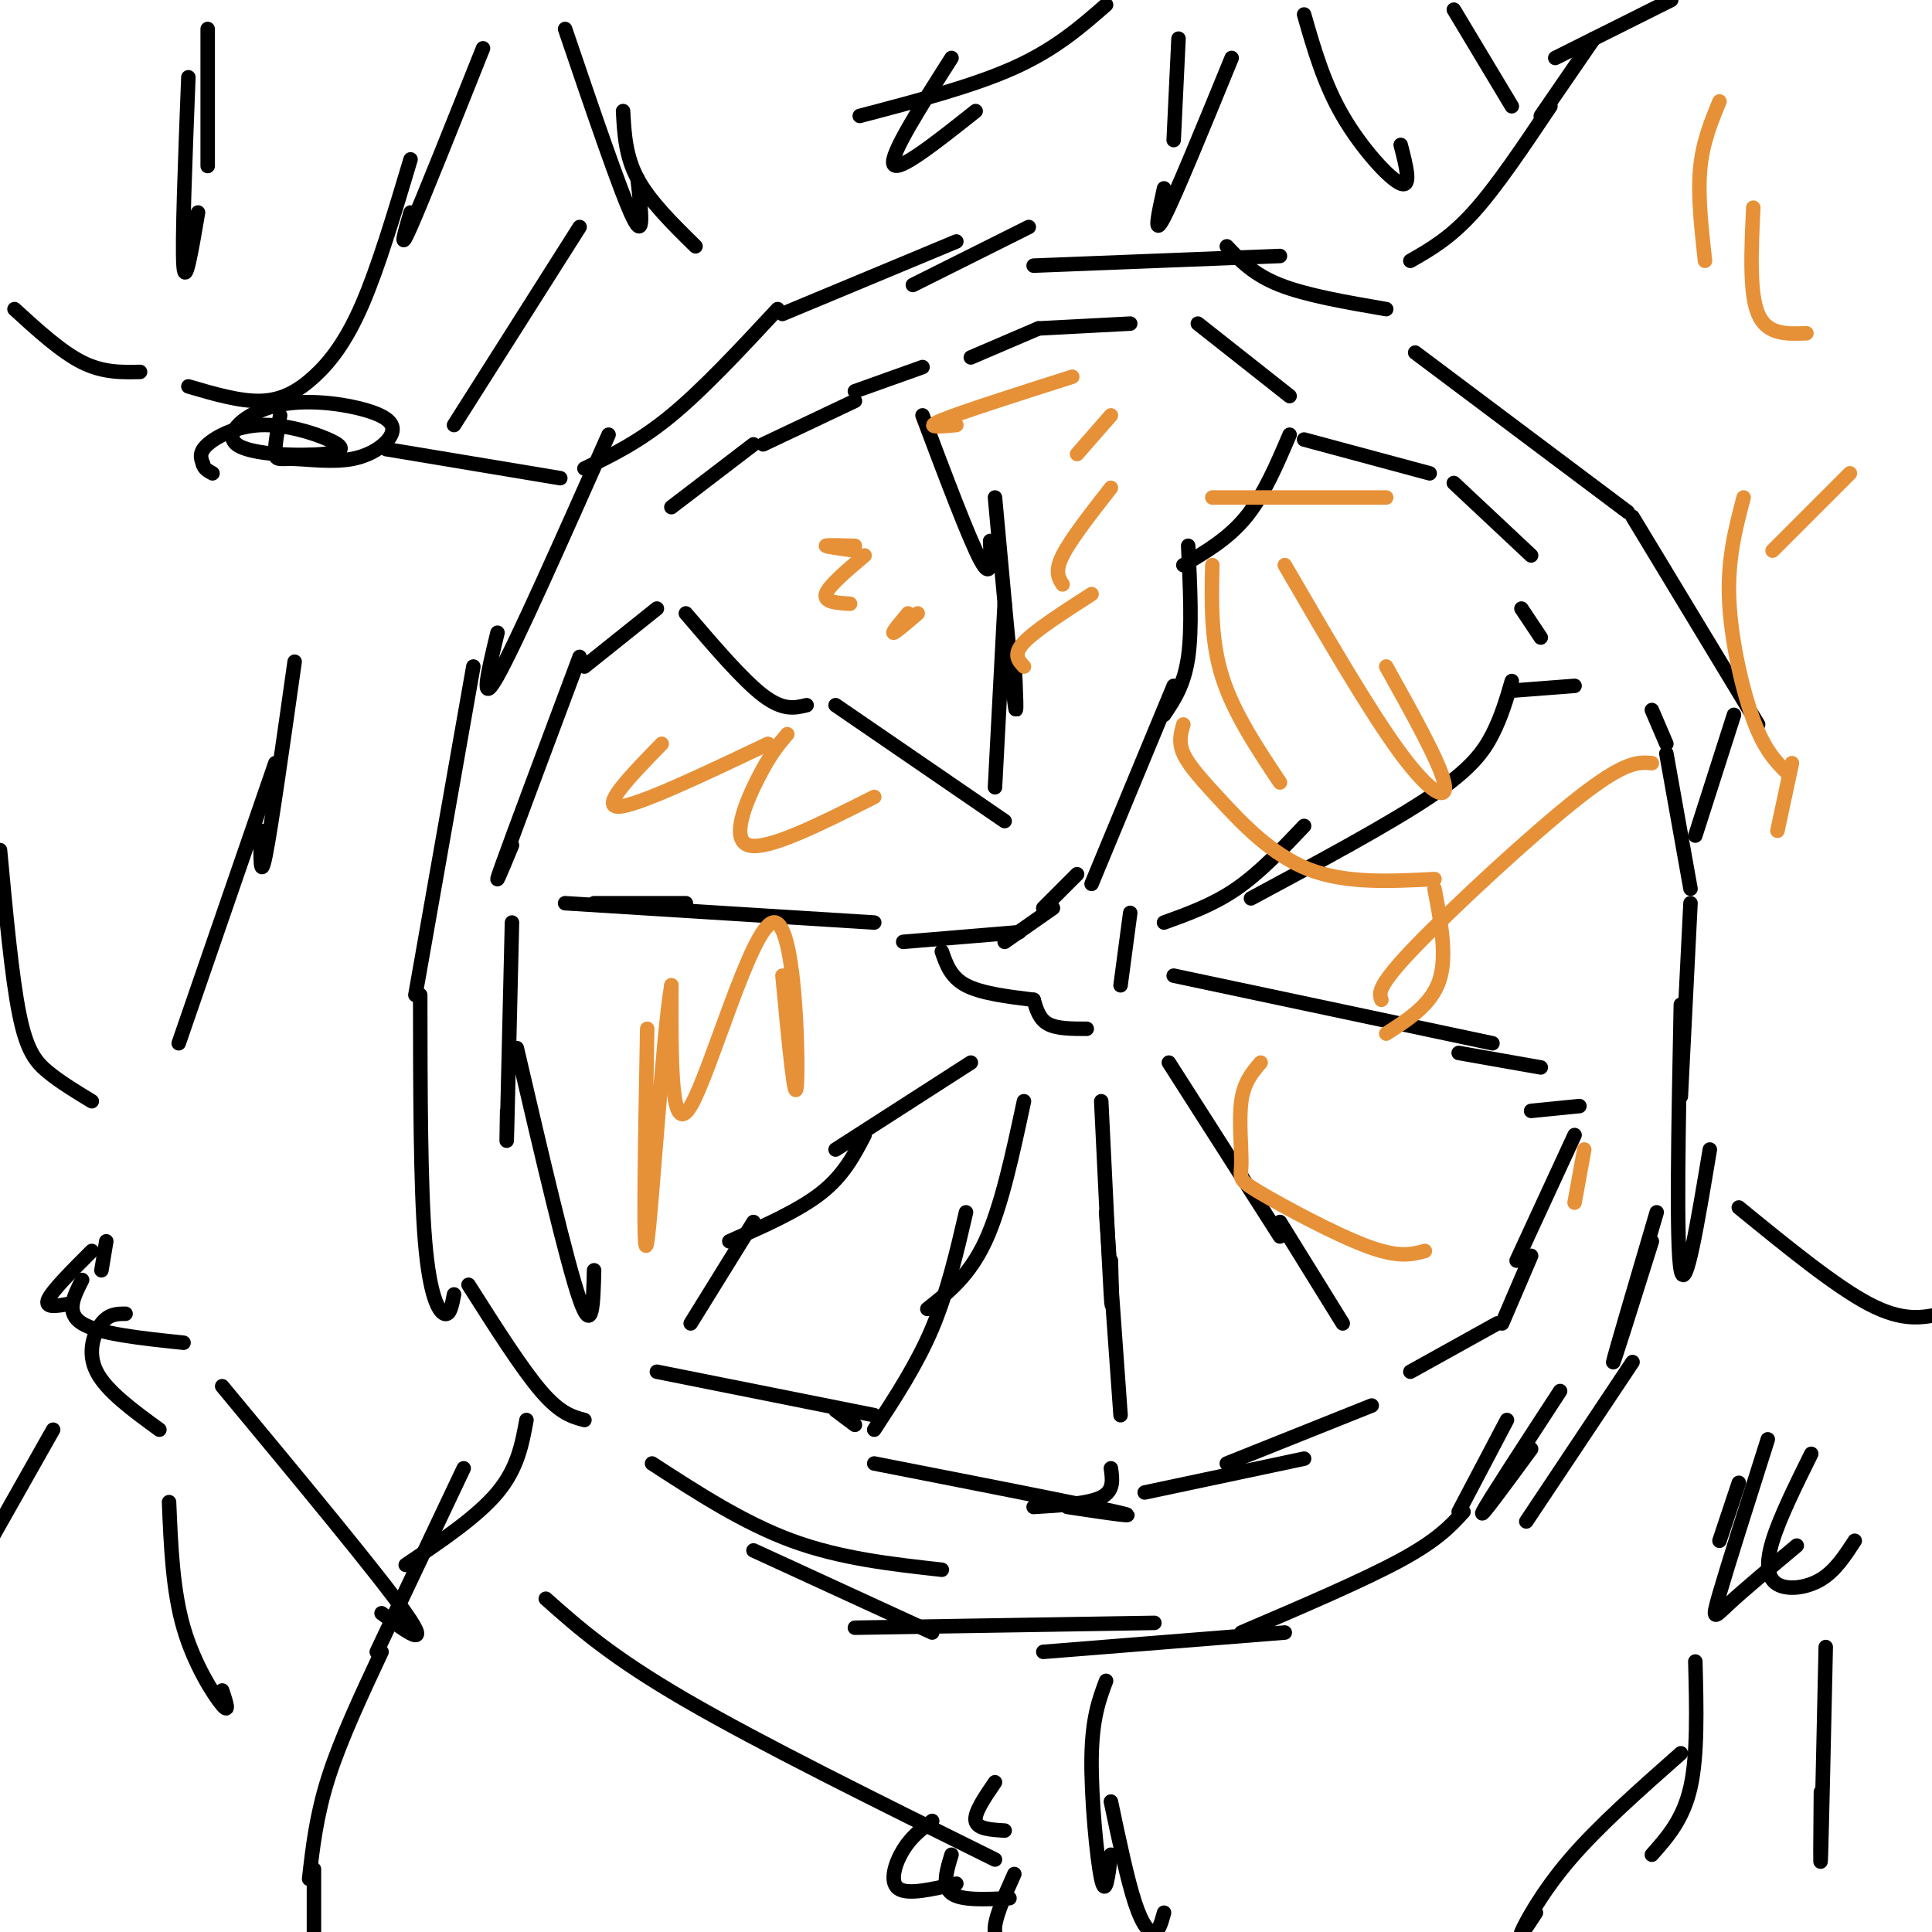 <svg viewBox='0 0 400 400' version='1.1' xmlns='http://www.w3.org/2000/svg' xmlns:xlink='http://www.w3.org/1999/xlink'><g fill='none' stroke='#000000' stroke-width='3' stroke-linecap='round' stroke-linejoin='round'><path d='M312,294c0.000,0.000 -10.000,19.000 -10,19'/><path d='M303,313c-2.667,2.917 -5.333,5.833 -13,10c-7.667,4.167 -20.333,9.583 -33,15'/><path d='M266,338c0.000,0.000 -50.000,4.000 -50,4'/><path d='M239,336c0.000,0.000 -62.000,1.000 -62,1'/><path d='M193,338c0.000,0.000 -37.000,-17.000 -37,-17'/><path d='M213,47c0.000,0.000 -24.000,12.000 -24,12'/><path d='M198,50c0.000,0.000 -36.000,15.000 -36,15'/><path d='M161,64c-7.667,8.250 -15.333,16.500 -22,22c-6.667,5.500 -12.333,8.250 -18,11'/><path d='M126,90c-9.583,21.583 -19.167,43.167 -23,50c-3.833,6.833 -1.917,-1.083 0,-9'/><path d='M98,138c0.000,0.000 -12.000,68.000 -12,68'/><path d='M87,206c0.022,19.778 0.044,39.556 1,51c0.956,11.444 2.844,14.556 4,15c1.156,0.444 1.578,-1.778 2,-4'/><path d='M97,266c5.500,8.667 11.000,17.333 15,22c4.000,4.667 6.500,5.333 9,6'/><path d='M135,303c9.500,6.167 19.000,12.333 29,16c10.000,3.667 20.500,4.833 31,6'/><path d='M338,282c0.000,0.000 -22.000,33.000 -22,33'/><path d='M323,288c-7.500,11.500 -15.000,23.000 -16,25c-1.000,2.000 4.500,-5.500 10,-13'/><path d='M342,257c-4.083,13.000 -8.167,26.000 -8,25c0.167,-1.000 4.583,-16.000 9,-31'/><path d='M348,208c-0.500,25.000 -1.000,50.000 0,55c1.000,5.000 3.500,-10.000 6,-25'/><path d='M359,148c0.000,0.000 -8.000,25.000 -8,25'/><path d='M214,55c0.000,0.000 51.000,-2.000 51,-2'/><path d='M254,51c2.750,2.917 5.500,5.833 11,8c5.500,2.167 13.750,3.583 22,5'/><path d='M293,73c0.000,0.000 44.000,33.000 44,33'/><path d='M338,107c0.000,0.000 26.000,43.000 26,43'/><path d='M267,90c-2.667,6.250 -5.333,12.500 -9,17c-3.667,4.500 -8.333,7.250 -13,10'/><path d='M246,113c0.417,8.583 0.833,17.167 0,23c-0.833,5.833 -2.917,8.917 -5,12'/><path d='M243,142c0.000,0.000 -17.000,41.000 -17,41'/><path d='M313,141c-1.067,3.667 -2.133,7.333 -4,11c-1.867,3.667 -4.533,7.333 -13,13c-8.467,5.667 -22.733,13.333 -37,21'/><path d='M270,171c-4.583,4.833 -9.167,9.667 -14,13c-4.833,3.333 -9.917,5.167 -15,7'/><path d='M270,91c0.000,0.000 26.000,7.000 26,7'/><path d='M301,100c0.000,0.000 16.000,15.000 16,15'/><path d='M315,126c0.000,0.000 4.000,6.000 4,6'/><path d='M313,143c0.000,0.000 13.000,-1.000 13,-1'/><path d='M342,147c0.000,0.000 3.000,7.000 3,7'/><path d='M345,156c0.000,0.000 5.000,28.000 5,28'/><path d='M350,187c0.000,0.000 -2.000,40.000 -2,40'/><path d='M327,229c0.000,0.000 -10.000,1.000 -10,1'/><path d='M243,202c0.000,0.000 66.000,14.000 66,14'/><path d='M302,218c0.000,0.000 17.000,3.000 17,3'/><path d='M326,235c0.000,0.000 -12.000,26.000 -12,26'/><path d='M317,260c0.000,0.000 -6.000,14.000 -6,14'/><path d='M310,274c0.000,0.000 -18.000,10.000 -18,10'/><path d='M242,220c0.000,0.000 23.000,36.000 23,36'/><path d='M265,253c0.000,0.000 13.000,21.000 13,21'/><path d='M228,228c0.833,17.250 1.667,34.500 2,40c0.333,5.500 0.167,-0.750 0,-7'/><path d='M229,251c0.000,0.000 3.000,42.000 3,42'/><path d='M237,309c0.000,0.000 33.000,-7.000 33,-7'/><path d='M254,303c0.000,0.000 30.000,-12.000 30,-12'/><path d='M212,228c-2.333,10.917 -4.667,21.833 -8,29c-3.333,7.167 -7.667,10.583 -12,14'/><path d='M200,251c-1.917,8.250 -3.833,16.500 -7,24c-3.167,7.500 -7.583,14.250 -12,21'/><path d='M181,303c21.667,4.250 43.333,8.500 50,10c6.667,1.500 -1.667,0.250 -10,-1'/><path d='M214,312c5.667,-0.333 11.333,-0.667 14,-2c2.667,-1.333 2.333,-3.667 2,-6'/><path d='M201,220c0.000,0.000 -28.000,18.000 -28,18'/><path d='M179,235c-2.167,4.167 -4.333,8.333 -9,12c-4.667,3.667 -11.833,6.833 -19,10'/><path d='M156,253c0.000,0.000 -13.000,21.000 -13,21'/><path d='M136,284c0.000,0.000 45.000,9.000 45,9'/><path d='M173,292c0.000,0.000 4.000,3.000 4,3'/><path d='M181,191c0.000,0.000 -64.000,-4.000 -64,-4'/><path d='M142,187c0.000,0.000 -19.000,0.000 -19,0'/><path d='M106,191c-0.417,17.750 -0.833,35.500 -1,42c-0.167,6.500 -0.083,1.750 0,-3'/><path d='M107,217c5.167,22.167 10.333,44.333 13,52c2.667,7.667 2.833,0.833 3,-6'/><path d='M142,127c5.917,6.917 11.833,13.833 16,17c4.167,3.167 6.583,2.583 9,2'/><path d='M173,146c0.000,0.000 35.000,24.000 35,24'/><path d='M136,126c0.000,0.000 -15.000,12.000 -15,12'/><path d='M120,136c-6.833,18.250 -13.667,36.500 -16,43c-2.333,6.500 -0.167,1.250 2,-4'/><path d='M191,76c0.000,0.000 -14.000,5.000 -14,5'/><path d='M177,83c0.000,0.000 -19.000,9.000 -19,9'/><path d='M156,92c0.000,0.000 -17.000,13.000 -17,13'/><path d='M191,86c4.833,12.833 9.667,25.667 12,30c2.333,4.333 2.167,0.167 2,-4'/><path d='M206,103c1.667,18.250 3.333,36.500 4,42c0.667,5.500 0.333,-1.750 0,-9'/><path d='M201,74c0.000,0.000 14.000,-6.000 14,-6'/><path d='M215,68c0.000,0.000 19.000,-1.000 19,-1'/><path d='M248,67c0.000,0.000 19.000,15.000 19,15'/><path d='M208,125c0.000,0.000 -2.000,38.000 -2,38'/><path d='M223,181c0.000,0.000 -7.000,7.000 -7,7'/><path d='M218,188c0.000,0.000 -10.000,7.000 -10,7'/><path d='M211,193c0.000,0.000 -24.000,2.000 -24,2'/><path d='M195,197c0.917,2.667 1.833,5.333 5,7c3.167,1.667 8.583,2.333 14,3'/><path d='M214,207c0.583,2.000 1.167,4.000 3,5c1.833,1.000 4.917,1.000 8,1'/><path d='M232,204c0.000,0.000 2.000,-15.000 2,-15'/><path d='M117,6c5.750,16.917 11.500,33.833 14,39c2.500,5.167 1.750,-1.417 1,-8'/><path d='M129,23c0.250,4.667 0.500,9.333 3,14c2.500,4.667 7.250,9.333 12,14'/><path d='M43,6c0.000,11.667 0.000,23.333 0,27c0.000,3.667 0.000,-0.667 0,-5'/><path d='M39,16c-0.667,17.167 -1.333,34.333 -1,39c0.333,4.667 1.667,-3.167 3,-11'/><path d='M100,10c-6.250,15.667 -12.500,31.333 -15,37c-2.500,5.667 -1.250,1.333 0,-3'/><path d='M85,33c-3.333,11.149 -6.667,22.298 -10,30c-3.333,7.702 -6.667,11.958 -10,15c-3.333,3.042 -6.667,4.869 -11,5c-4.333,0.131 -9.667,-1.435 -15,-3'/><path d='M3,64c4.833,4.417 9.667,8.833 14,11c4.333,2.167 8.167,2.083 12,2'/><path d='M120,47c0.000,0.000 -26.000,41.000 -26,41'/><path d='M80,93c0.000,0.000 36.000,6.000 36,6'/><path d='M58,86c-0.578,3.299 -1.157,6.599 -1,8c0.157,1.401 1.048,0.904 4,1c2.952,0.096 7.964,0.785 12,0c4.036,-0.785 7.097,-3.046 8,-5c0.903,-1.954 -0.350,-3.603 -5,-5c-4.650,-1.397 -12.696,-2.543 -19,-1c-6.304,1.543 -10.867,5.774 -8,8c2.867,2.226 13.163,2.447 18,2c4.837,-0.447 4.214,-1.563 1,-3c-3.214,-1.437 -9.019,-3.195 -14,-3c-4.981,0.195 -9.137,2.341 -11,4c-1.863,1.659 -1.431,2.829 -1,4'/><path d='M42,96c0.167,1.000 1.083,1.500 2,2'/><path d='M61,137c-2.417,17.083 -4.833,34.167 -6,40c-1.167,5.833 -1.083,0.417 -1,-5'/><path d='M57,158c0.000,0.000 -20.000,58.000 -20,58'/><path d='M0,176c1.222,13.156 2.444,26.311 4,34c1.556,7.689 3.444,9.911 6,12c2.556,2.089 5.778,4.044 9,6'/><path d='M46,287c16.250,19.583 32.500,39.167 38,47c5.500,7.833 0.250,3.917 -5,0'/><path d='M35,311c0.378,9.133 0.756,18.267 3,26c2.244,7.733 6.356,14.067 8,16c1.644,1.933 0.822,-0.533 0,-3'/><path d='M11,296c0.000,0.000 -13.000,23.000 -13,23'/><path d='M22,257c0.000,0.000 -1.000,6.000 -1,6'/><path d='M19,259c-4.083,4.083 -8.167,8.167 -9,10c-0.833,1.833 1.583,1.417 4,1'/><path d='M17,265c-1.750,3.417 -3.500,6.833 0,9c3.500,2.167 12.250,3.083 21,4'/><path d='M26,272c-1.711,0.000 -3.422,0.000 -5,2c-1.578,2.000 -3.022,6.000 -1,10c2.022,4.000 7.511,8.000 13,12'/><path d='M109,294c-0.917,5.000 -1.833,10.000 -6,15c-4.167,5.000 -11.583,10.000 -19,15'/><path d='M96,304c0.000,0.000 -18.000,38.000 -18,38'/><path d='M79,342c-4.250,9.083 -8.500,18.167 -11,26c-2.500,7.833 -3.250,14.417 -4,21'/><path d='M65,387c0.000,0.000 0.000,17.000 0,17'/><path d='M113,331c6.750,6.000 13.500,12.000 29,21c15.500,9.000 39.750,21.000 64,33'/><path d='M206,369c-2.167,3.167 -4.333,6.333 -4,8c0.333,1.667 3.167,1.833 6,2'/><path d='M193,377c-2.156,1.622 -4.311,3.244 -6,6c-1.689,2.756 -2.911,6.644 -1,8c1.911,1.356 6.956,0.178 12,-1'/><path d='M197,384c-1.000,3.250 -2.000,6.500 0,8c2.000,1.500 7.000,1.250 12,1'/><path d='M210,388c-2.167,4.833 -4.333,9.667 -4,12c0.333,2.333 3.167,2.167 6,2'/><path d='M229,348c-1.444,3.867 -2.889,7.733 -3,16c-0.111,8.267 1.111,20.933 2,25c0.889,4.067 1.444,-0.467 2,-5'/><path d='M230,373c1.711,8.111 3.422,16.222 5,21c1.578,4.778 3.022,6.222 4,6c0.978,-0.222 1.489,-2.111 2,-4'/><path d='M351,344c0.250,9.667 0.500,19.333 -1,26c-1.500,6.667 -4.750,10.333 -8,14'/><path d='M348,363c-8.533,7.533 -17.067,15.067 -23,22c-5.933,6.933 -9.267,13.267 -10,15c-0.733,1.733 1.133,-1.133 3,-4'/><path d='M378,341c-0.417,19.000 -0.833,38.000 -1,43c-0.167,5.000 -0.083,-4.000 0,-13'/><path d='M360,307c-1.833,5.500 -3.667,11.000 -4,12c-0.333,1.000 0.833,-2.500 2,-6'/><path d='M366,298c-4.133,13.022 -8.267,26.044 -10,32c-1.733,5.956 -1.067,4.844 2,2c3.067,-2.844 8.533,-7.422 14,-12'/><path d='M375,301c-3.268,6.607 -6.536,13.214 -8,18c-1.464,4.786 -1.125,7.750 1,9c2.125,1.250 6.036,0.786 9,-1c2.964,-1.786 4.982,-4.893 7,-8'/><path d='M360,250c10.000,8.167 20.000,16.333 27,20c7.000,3.667 11.000,2.833 15,2'/><path d='M346,0c0.000,0.000 -24.000,12.000 -24,12'/><path d='M330,8c0.000,0.000 -11.000,16.000 -11,16'/><path d='M321,22c-5.583,8.333 -11.167,16.667 -16,22c-4.833,5.333 -8.917,7.667 -13,10'/><path d='M255,12c-5.833,14.250 -11.667,28.500 -14,33c-2.333,4.500 -1.167,-0.750 0,-6'/><path d='M244,8c0.000,0.000 -1.000,21.000 -1,21'/><path d='M229,1c-5.250,4.583 -10.500,9.167 -19,13c-8.500,3.833 -20.250,6.917 -32,10'/><path d='M197,12c-6.417,10.083 -12.833,20.167 -12,22c0.833,1.833 8.917,-4.583 17,-11'/><path d='M270,3c2.044,7.133 4.089,14.267 8,21c3.911,6.733 9.689,13.067 12,14c2.311,0.933 1.156,-3.533 0,-8'/><path d='M301,2c0.000,0.000 12.000,20.000 12,20'/></g>
<g fill='none' stroke='#e69138' stroke-width='3' stroke-linecap='round' stroke-linejoin='round'><path d='M162,202c1.351,14.310 2.702,28.619 3,22c0.298,-6.619 -0.458,-34.167 -5,-33c-4.542,1.167 -12.869,31.048 -17,38c-4.131,6.952 -4.065,-9.024 -4,-25'/><path d='M139,204c-1.733,9.844 -4.067,46.956 -5,53c-0.933,6.044 -0.467,-18.978 0,-44'/><path d='M137,154c-6.333,6.500 -12.667,13.000 -9,13c3.667,0.000 17.333,-6.500 31,-13'/><path d='M163,152c-1.733,2.022 -3.467,4.044 -6,9c-2.533,4.956 -5.867,12.844 -2,14c3.867,1.156 14.933,-4.422 26,-10'/><path d='M177,113c-3.000,-0.083 -6.000,-0.167 -6,0c0.000,0.167 3.000,0.583 6,1'/><path d='M179,115c-3.750,3.167 -7.500,6.333 -8,8c-0.500,1.667 2.250,1.833 5,2'/><path d='M190,127c-2.333,2.000 -4.667,4.000 -5,4c-0.333,0.000 1.333,-2.000 3,-4'/><path d='M222,78c-11.500,3.667 -23.000,7.333 -27,9c-4.000,1.667 -0.500,1.333 3,1'/><path d='M230,86c0.000,0.000 -7.000,8.000 -7,8'/><path d='M230,101c-4.167,5.333 -8.333,10.667 -10,14c-1.667,3.333 -0.833,4.667 0,6'/><path d='M226,123c-5.833,3.750 -11.667,7.500 -14,10c-2.333,2.500 -1.167,3.750 0,5'/><path d='M287,103c0.000,0.000 -36.000,0.000 -36,0'/><path d='M266,117c8.867,15.267 17.733,30.533 24,39c6.267,8.467 9.933,10.133 9,6c-0.933,-4.133 -6.467,-14.067 -12,-24'/><path d='M251,117c-0.167,7.750 -0.333,15.500 2,23c2.333,7.500 7.167,14.750 12,22'/><path d='M245,150c-0.524,1.810 -1.048,3.619 0,6c1.048,2.381 3.667,5.333 8,10c4.333,4.667 10.381,11.048 18,14c7.619,2.952 16.810,2.476 26,2'/><path d='M342,158c-2.711,-0.244 -5.422,-0.489 -15,7c-9.578,7.489 -26.022,22.711 -34,31c-7.978,8.289 -7.489,9.644 -7,11'/><path d='M297,184c1.333,7.000 2.667,14.000 1,19c-1.667,5.000 -6.333,8.000 -11,11'/><path d='M261,220c-1.726,2.005 -3.451,4.010 -4,8c-0.549,3.990 0.080,9.967 0,13c-0.080,3.033 -0.868,3.124 4,6c4.868,2.876 15.391,8.536 22,11c6.609,2.464 9.305,1.732 12,1'/><path d='M326,249c0.000,0.000 2.000,-11.000 2,-11'/><path d='M356,21c-1.750,4.250 -3.500,8.500 -4,14c-0.500,5.500 0.250,12.250 1,19'/><path d='M363,43c-0.417,8.833 -0.833,17.667 1,22c1.833,4.333 5.917,4.167 10,4'/><path d='M383,98c0.000,0.000 -16.000,16.000 -16,16'/><path d='M361,103c-1.667,6.333 -3.333,12.667 -3,21c0.333,8.333 2.667,18.667 5,25c2.333,6.333 4.667,8.667 7,11'/><path d='M371,158c0.000,0.000 -3.000,14.000 -3,14'/></g>
</svg>